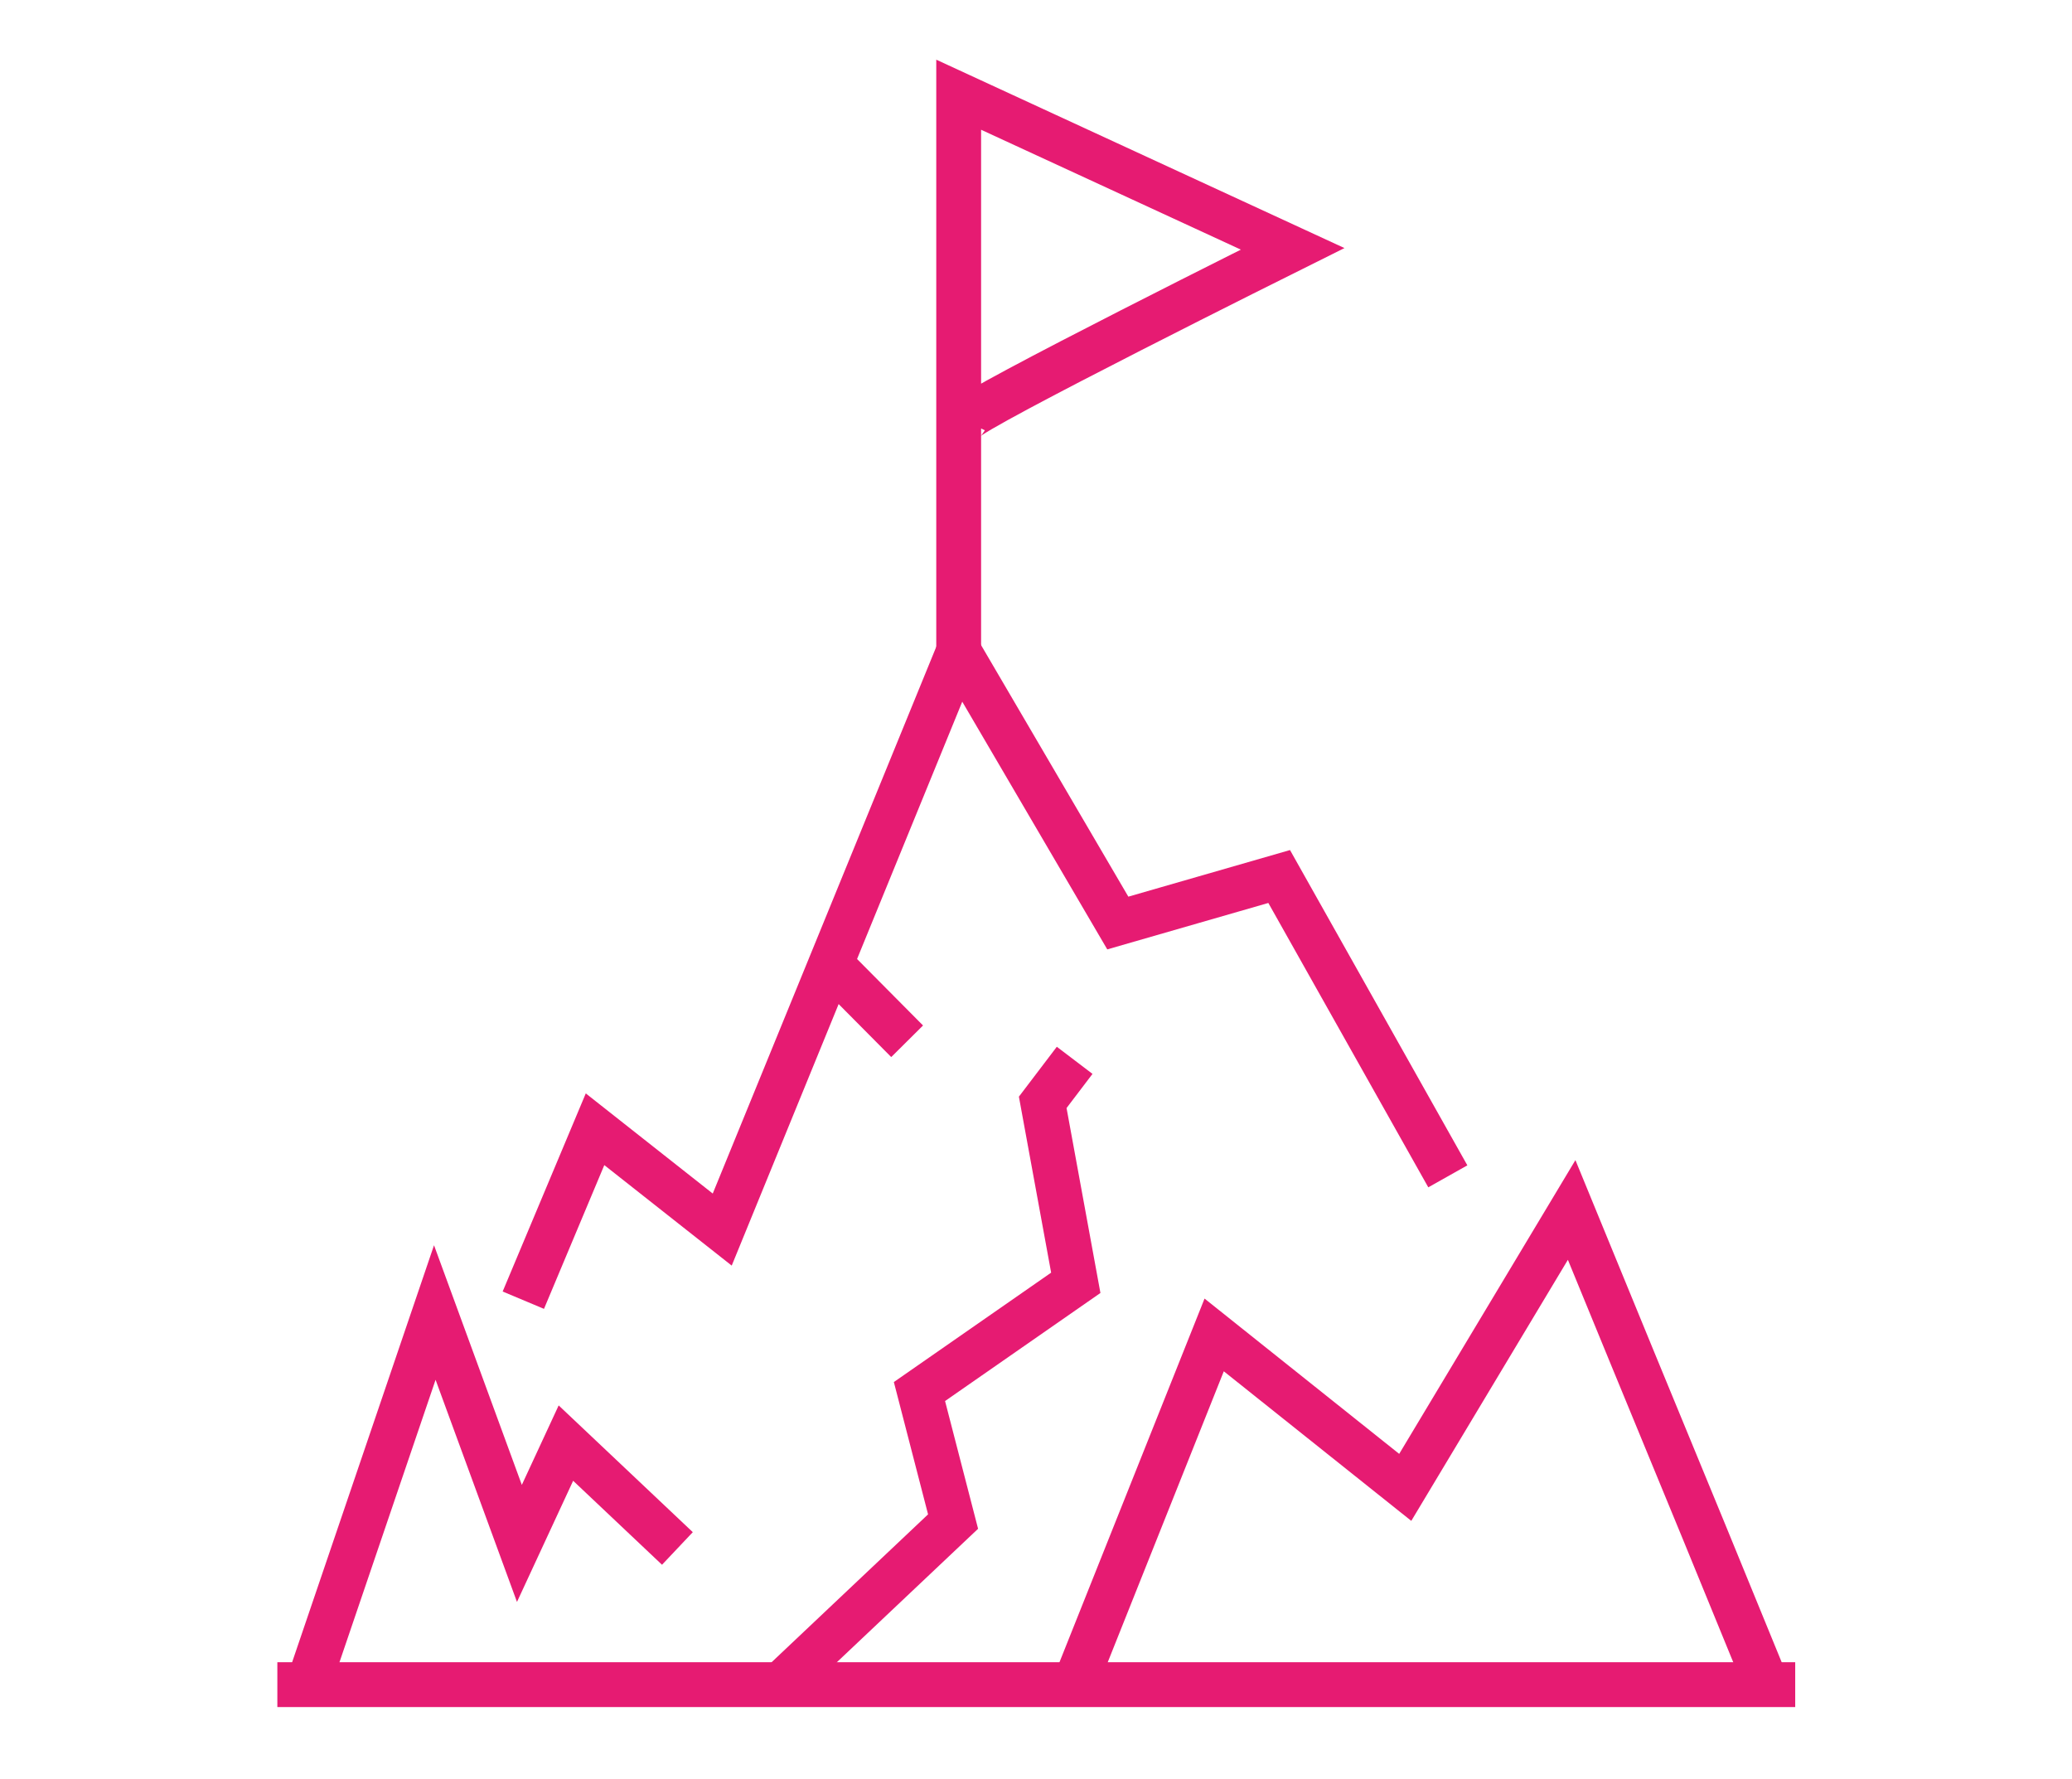 <?xml version="1.0" encoding="UTF-8"?>
<svg id="Vrstva_1" xmlns="http://www.w3.org/2000/svg" width="369.8" height="317.5" version="1.1" viewBox="0 0 369.8 317.5">
  <!-- Generator: Adobe Illustrator 29.5.0, SVG Export Plug-In . SVG Version: 2.1.0 Build 137)  -->
  <defs>
    <style>
      .st0 {
        fill: none;
        stroke: #e61b72;
        stroke-miterlimit: 10;
        stroke-width: 8px;
      }
    </style>
  </defs>
  <g>
    <polyline class="st0" points="55 300.6 77.6 234.2 92.7 275.4 101 257.5 120.9 276.3"/>
    <polyline class="st0" points="93.4 232 106.2 201.5 128.9 219.4 171.1 116.2 199.5 164.7 228.3 156.4 258.4 209.9"/>
    <polyline class="st0" points="191.8 300.6 216.7 238.2 250.8 265.4 280.5 215.9 291.3 242.2 304.2 273.5 315.3 300.6"/>
    <line class="st0" x1="49.5" y1="300.6" x2="320.4" y2="300.6"/>
    <line class="st0" x1="148.3" y1="172.1" x2="161.9" y2="185.8"/>
    <polyline class="st0" points="191.8 189.2 186.1 196.7 192 228.9 164.1 248.3 170.1 271.5 139.3 300.6"/>
  </g>
  <path class="st0" d="M171.1,116.2V16.9l59.6,27.5s-57.5,28.6-58.5,30.6"/>
</svg>